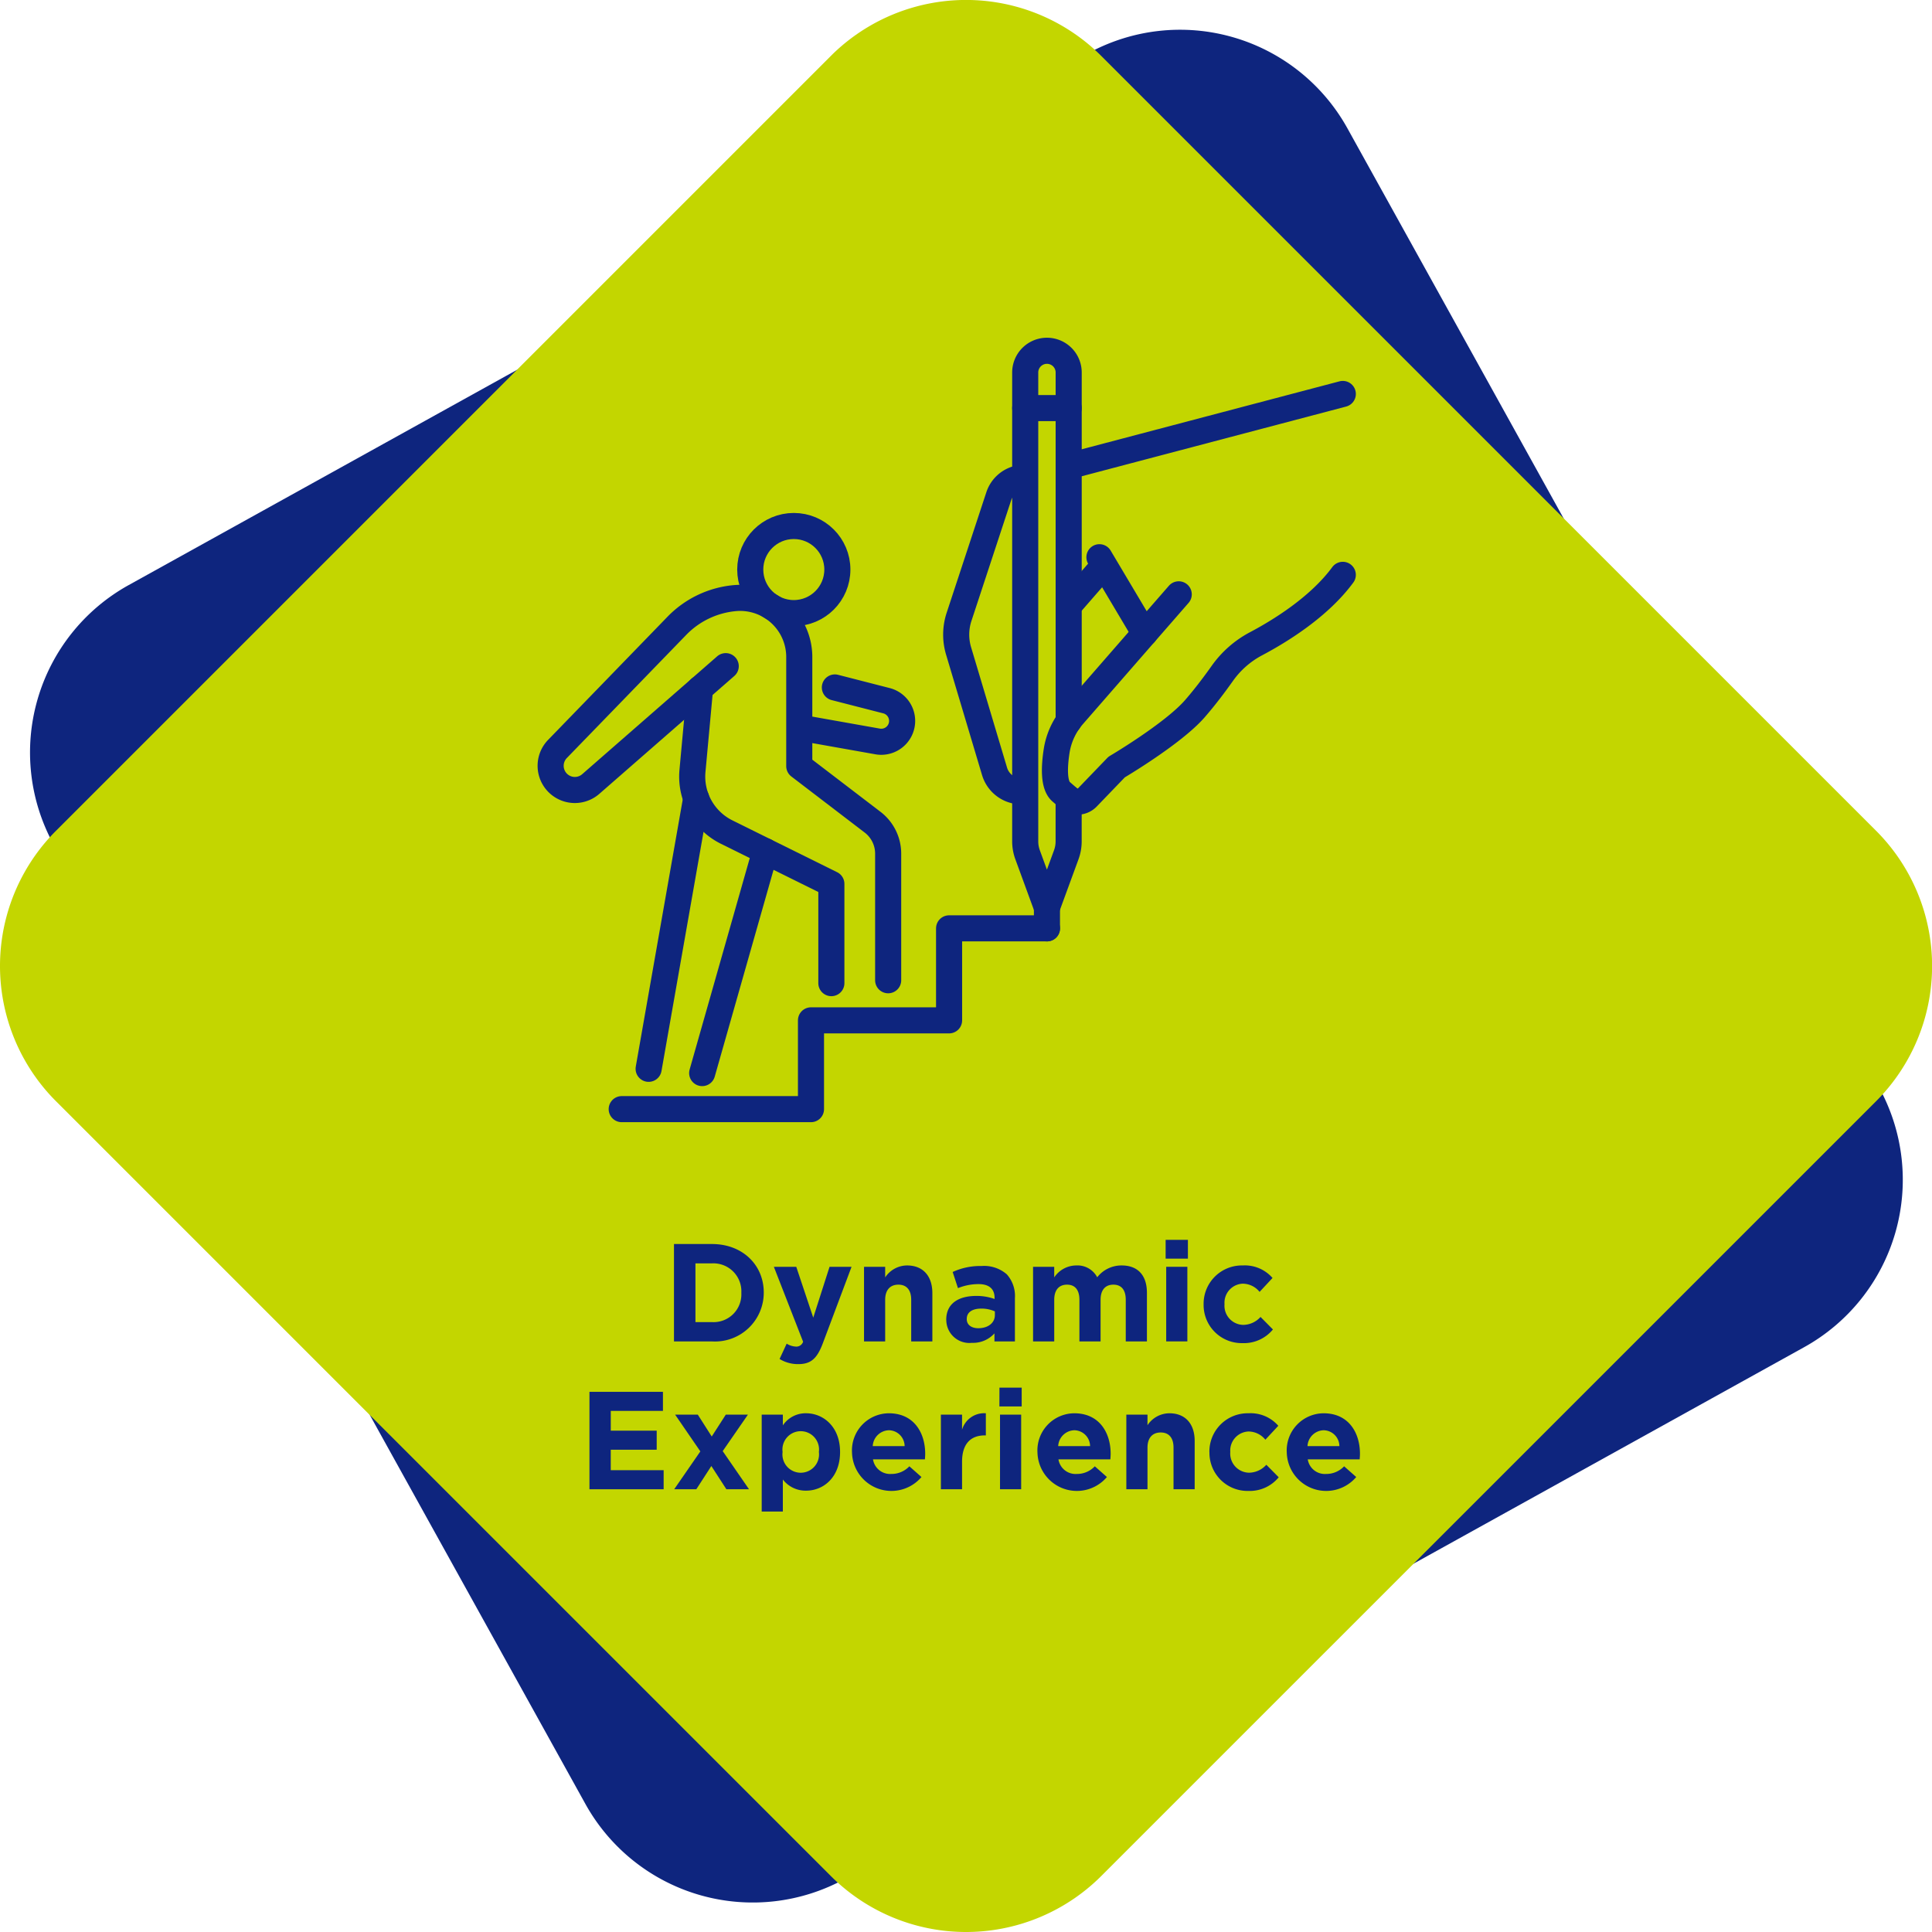 <svg xmlns="http://www.w3.org/2000/svg" data-name="Group 3707" width="222.191" height="222.191" viewBox="0 0 222.191 222.191"><defs><clipPath id="ezo19bok3a"><path data-name="Rectangle 5025" style="fill:none" d="M0 0h222.191v222.191H0z"></path></clipPath></defs><g data-name="Group 3707" style="clip-path:url(#ezo19bok3a)"><path data-name="Path 6447" d="m14.793 67.291 110.25-61.11a22.01 22.01 0 0 1 29.92 8.58l61.11 110.25a22.01 22.01 0 0 1-8.58 29.92l-110.25 61.11a22.01 22.01 0 0 1-29.92-8.58L6.213 97.211a22.01 22.01 0 0 1 8.58-29.92" style="fill:#0e257e"></path><path data-name="Path 6448" d="m6.444 95.539 89.1-89.1a22 22 0 0 1 31.113 0l89.1 89.1a22 22 0 0 1 0 31.113l-89.1 89.095a22 22 0 0 1-31.113 0l-89.1-89.095a22 22 0 0 1 0-31.113" style="fill:#c3d600"></path><path data-name="Path 6449" d="M77.512 143.07h4.369c3.521 0 5.955 2.417 5.955 5.569v.032a5.611 5.611 0 0 1-5.955 5.6h-4.369zm4.369 8.979a3.194 3.194 0 0 0 3.378-3.346v-.032a3.219 3.219 0 0 0-3.378-3.377h-1.9v6.755z" style="fill:#0e257e"></path><path data-name="Path 6450" d="m89.656 156.29.816-1.761a2.2 2.2 0 0 0 1.04.336.814.814 0 0 0 .849-.559L89 145.694h2.576l1.953 5.842 1.873-5.842h2.529l-3.3 8.787c-.657 1.746-1.361 2.4-2.818 2.4a4.027 4.027 0 0 1-2.16-.593" style="fill:#0e257e"></path><path data-name="Path 6451" d="M99.368 145.694h2.432v1.216a3.035 3.035 0 0 1 2.513-1.376c1.84 0 2.913 1.216 2.913 3.184v5.555h-2.433v-4.786c0-1.152-.544-1.744-1.473-1.744s-1.52.592-1.52 1.744v4.786h-2.432z" style="fill:#0e257e"></path><path data-name="Path 6452" d="M108.823 151.809v-.033c0-1.873 1.425-2.737 3.458-2.737a6.1 6.1 0 0 1 2.1.353v-.145c0-1.008-.624-1.568-1.841-1.568a6.29 6.29 0 0 0-2.369.464l-.609-1.857a7.576 7.576 0 0 1 3.33-.688 3.956 3.956 0 0 1 2.9.961 3.733 3.733 0 0 1 .929 2.737v4.977h-2.354v-.928a3.3 3.3 0 0 1-2.593 1.089 2.654 2.654 0 0 1-2.945-2.625m5.587-.561v-.432a3.779 3.779 0 0 0-1.553-.32c-1.041 0-1.68.416-1.68 1.185v.032c0 .656.544 1.04 1.328 1.04 1.136 0 1.905-.624 1.905-1.505" style="fill:#0e257e"></path><path data-name="Path 6453" d="M118.807 145.694h2.434v1.216a3.061 3.061 0 0 1 2.528-1.376 2.567 2.567 0 0 1 2.417 1.36 3.532 3.532 0 0 1 2.817-1.36c1.809 0 2.9 1.088 2.9 3.153v5.586h-2.434v-4.786c0-1.152-.512-1.744-1.424-1.744s-1.472.592-1.472 1.744v4.786h-2.434v-4.786c0-1.152-.512-1.744-1.424-1.744s-1.472.592-1.472 1.744v4.786h-2.434z" style="fill:#0e257e"></path><path data-name="Path 6454" d="M134.055 142.589h2.561v2.161h-2.561zm.065 3.1h2.433v8.579h-2.433z" style="fill:#0e257e"></path><path data-name="Path 6455" d="M138.422 150.031V150a4.405 4.405 0 0 1 4.5-4.466 4.222 4.222 0 0 1 3.426 1.44l-1.489 1.6a2.506 2.506 0 0 0-1.953-.944 2.192 2.192 0 0 0-2.081 2.337V150a2.2 2.2 0 0 0 2.175 2.369 2.72 2.72 0 0 0 1.969-.913l1.425 1.44a4.321 4.321 0 0 1-3.506 1.57 4.382 4.382 0 0 1-4.466-4.435" style="fill:#0e257e"></path><path data-name="Path 6456" d="M67.791 160.069h8.451v2.192h-6v2.274h5.282v2.192H70.24v2.353h6.082v2.193h-8.531z" style="fill:#0e257e"></path><path data-name="Path 6457" d="m81.809 168.6-1.729 2.673h-2.544l3.008-4.354-2.9-4.225h2.609l1.6 2.512 1.616-2.512h2.545l-2.9 4.193 3.026 4.386h-2.602z" style="fill:#0e257e"></path><path data-name="Path 6458" d="M87.6 162.694h2.432v1.233a3.152 3.152 0 0 1 2.673-1.393c2 0 3.907 1.569 3.907 4.434V167c0 2.865-1.873 4.434-3.907 4.434a3.3 3.3 0 0 1-2.673-1.281v3.681H87.6zM94.178 167v-.032a2.106 2.106 0 1 0-4.178 0V167a2.106 2.106 0 1 0 4.178 0" style="fill:#0e257e"></path><path data-name="Path 6459" d="M97.983 167.031V167a4.271 4.271 0 0 1 4.242-4.465c2.866 0 4.178 2.224 4.178 4.657 0 .192-.015.417-.032.641H100.4a1.989 1.989 0 0 0 2.1 1.68 2.816 2.816 0 0 0 2.082-.88l1.392 1.233a4.533 4.533 0 0 1-7.988-2.834m6.051-.72a1.84 1.84 0 0 0-1.809-1.825 1.915 1.915 0 0 0-1.857 1.825z" style="fill:#0e257e"></path><path data-name="Path 6460" d="M108.208 162.694h2.434v1.729a2.647 2.647 0 0 1 2.736-1.889v2.545h-.128c-1.616 0-2.608.976-2.608 3.025v3.169h-2.434z" style="fill:#0e257e"></path><path data-name="Path 6461" d="M114.943 159.589h2.557v2.161h-2.562zm.064 3.1h2.433v8.579h-2.433z" style="fill:#0e257e"></path><path data-name="Path 6462" d="M119.311 167.031V167a4.27 4.27 0 0 1 4.242-4.465c2.866 0 4.178 2.224 4.178 4.657 0 .192-.016.417-.033.641h-5.97a1.989 1.989 0 0 0 2.1 1.68 2.814 2.814 0 0 0 2.081-.88l1.393 1.233a4.533 4.533 0 0 1-7.988-2.834m6.051-.72a1.841 1.841 0 0 0-1.809-1.825 1.913 1.913 0 0 0-1.857 1.825z" style="fill:#0e257e"></path><path data-name="Path 6463" d="M129.535 162.694h2.433v1.216a3.036 3.036 0 0 1 2.513-1.376c1.84 0 2.913 1.216 2.913 3.184v5.555h-2.432v-4.786c0-1.152-.545-1.744-1.473-1.744s-1.521.592-1.521 1.744v4.786h-2.433z" style="fill:#0e257e"></path><path data-name="Path 6464" d="M139.087 167.031V167a4.405 4.405 0 0 1 4.5-4.466 4.218 4.218 0 0 1 3.425 1.44l-1.489 1.6a2.506 2.506 0 0 0-1.953-.944 2.194 2.194 0 0 0-2.082 2.337V167a2.2 2.2 0 0 0 2.179 2.369 2.718 2.718 0 0 0 1.968-.913l1.424 1.44a4.318 4.318 0 0 1-3.5 1.57 4.382 4.382 0 0 1-4.466-4.435" style="fill:#0e257e"></path><path data-name="Path 6465" d="M147.983 167.031V167a4.27 4.27 0 0 1 4.242-4.465c2.866 0 4.178 2.224 4.178 4.657 0 .192-.016.417-.033.641h-5.97a1.989 1.989 0 0 0 2.1 1.68 2.814 2.814 0 0 0 2.081-.88l1.393 1.233a4.533 4.533 0 0 1-7.988-2.834m6.051-.72a1.841 1.841 0 0 0-1.809-1.825 1.913 1.913 0 0 0-1.857 1.825z" style="fill:#0e257e"></path><circle data-name="Ellipse 135" cx="5.009" cy="5.009" r="5.009" transform="translate(86.283 60.493)" style="stroke:#0e257e;stroke-linecap:round;stroke-linejoin:round;stroke-width:3px;fill:none"></circle><path data-name="Path 6466" d="M83.463 76.612 67.934 90.173a2.783 2.783 0 0 1-3.828-4.033l13.745-14.175a10.612 10.612 0 0 1 6.657-3.177 6.8 6.8 0 0 1 7.384 6.16q.029.3.028.605v12.554l8.435 6.45a4.556 4.556 0 0 1 1.789 3.62v14.557" style="stroke:#0e257e;stroke-linecap:round;stroke-linejoin:round;stroke-width:3px;fill:none"></path><path data-name="Path 6467" d="m80.51 79.188-.872 9.471a7.12 7.12 0 0 0 3.932 7.034l12.041 5.96v11.413" style="stroke:#0e257e;stroke-linecap:round;stroke-linejoin:round;stroke-width:3px;fill:none"></path><path data-name="Line 88" transform="translate(74.596 91.813)" style="stroke:#0e257e;stroke-linecap:round;stroke-linejoin:round;stroke-width:3px;fill:none" d="M5.47 0 0 31.107"></path><path data-name="Line 89" transform="translate(80.754 97.89)" style="stroke:#0e257e;stroke-linecap:round;stroke-linejoin:round;stroke-width:3px;fill:none" d="M7.259 0 0 25.521"></path><path data-name="Path 6468" d="m96.015 79.061 5.967 1.532a2.4 2.4 0 0 1-1 4.687l-8.866-1.575" style="stroke:#0e257e;stroke-linecap:round;stroke-linejoin:round;stroke-width:3px;fill:none"></path><path data-name="Path 6469" d="M71.5 127.557h21.768v-10.211h15.882v-10.58h11.26" style="stroke:#0e257e;stroke-linecap:round;stroke-linejoin:round;stroke-width:3px;fill:none"></path><path data-name="Path 6470" d="M117.679 91a3.221 3.221 0 0 1-3.3-2.289l-4.136-13.847a6.551 6.551 0 0 1 .055-3.929l4.564-13.862a3.108 3.108 0 0 1 2.207-2.039l.72-.178" style="stroke:#0e257e;stroke-linecap:round;stroke-linejoin:round;stroke-width:3px;fill:none"></path><path data-name="Line 90" transform="translate(122.905 45.306)" style="stroke:#0e257e;stroke-linecap:round;stroke-linejoin:round;stroke-width:3px;fill:none" d="M31.526 0 0 8.31"></path><path data-name="Path 6471" d="m135.56 68.352-12.124 13.91a8.111 8.111 0 0 0-1.912 4.073c-.273 1.755-.39 3.931.5 4.707l.879.766a1.559 1.559 0 0 0 2.147-.094l3.37-3.5s6.477-3.821 8.988-6.7c1.192-1.368 2.311-2.866 3.158-4.061a11.12 11.12 0 0 1 3.877-3.412c2.742-1.449 7.258-4.22 9.985-7.931" style="stroke:#0e257e;stroke-linecap:round;stroke-linejoin:round;stroke-width:3px;fill:none"></path><path data-name="Line 91" transform="translate(126.44 64.083)" style="stroke:#0e257e;stroke-linecap:round;stroke-linejoin:round;stroke-width:3px;fill:none" d="M5.208 8.76 0 0"></path><path data-name="Line 92" transform="translate(123.186 65.14)" style="stroke:#0e257e;stroke-linecap:round;stroke-linejoin:round;stroke-width:3px;fill:none" d="M0 4.205 3.664 0"></path><path data-name="Path 6472" d="M122.9 91.809v4.952a4.471 4.471 0 0 1-.273 1.54l-2.226 6.072-2.223-6.073a4.471 4.471 0 0 1-.273-1.54V42.841a2.5 2.5 0 0 1 5 0v40.1" style="stroke:#0e257e;stroke-linecap:round;stroke-linejoin:round;stroke-width:3px;fill:none"></path><path data-name="Line 93" transform="translate(117.905 46.934)" style="stroke:#0e257e;stroke-linecap:round;stroke-linejoin:round;stroke-width:3px;fill:none" d="M0 0h4.999"></path><path data-name="Line 94" transform="translate(120.405 104.372)" style="stroke:#0e257e;stroke-linecap:round;stroke-linejoin:round;stroke-width:3px;fill:none" d="M0 0v2.393"></path></g></svg>